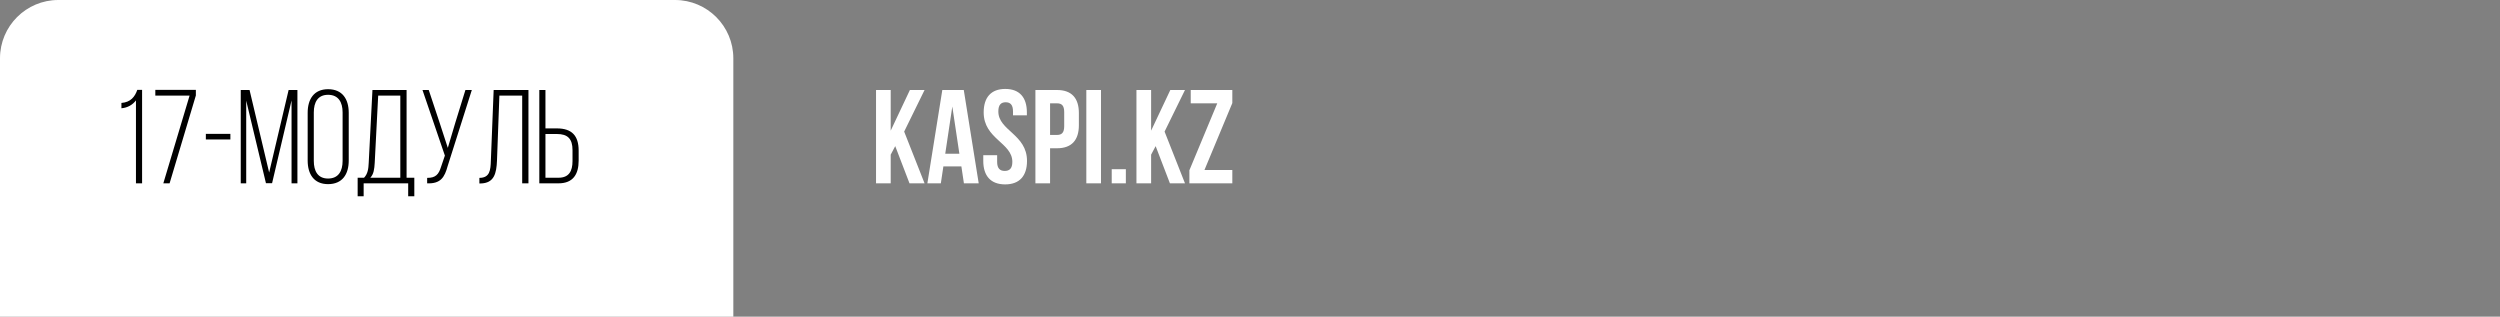 <?xml version="1.0" encoding="UTF-8"?> <svg xmlns="http://www.w3.org/2000/svg" width="300" height="38" viewBox="0 0 300 38" fill="none"><rect x="0" y="0" width="300" height="38" fill="#808080" stroke="none"/> <path d="M0 7C0 3.134 3.134 0 7 0H81C84.866 0 88 3.134 88 7V38H0V7Z" fill="white"></path> <path d="M16.315 22H17.051V10.784H16.475C16.187 11.616 15.675 12.272 14.571 12.352V12.992C15.323 12.928 15.915 12.576 16.315 12.048V22ZM19.599 22H20.351L23.503 11.456V10.784H18.639V11.472H22.751L19.599 22ZM24.702 16.736H27.646V16.064H24.702V16.736ZM34.986 12.048V22H35.69V10.8H34.634L32.298 20.704L29.946 10.8H28.89V22H29.546V12.08L31.914 21.984H32.65L34.986 12.048ZM36.92 19.264C36.92 20.896 37.672 22.096 39.368 22.096C41.096 22.096 41.848 20.896 41.848 19.264V13.536C41.848 11.904 41.096 10.704 39.368 10.704C37.672 10.704 36.92 11.904 36.92 13.536V19.264ZM37.656 13.488C37.656 12.272 38.136 11.376 39.368 11.376C40.616 11.376 41.112 12.272 41.112 13.488V19.312C41.112 20.528 40.616 21.424 39.368 21.424C38.136 21.424 37.656 20.528 37.656 19.312V13.488ZM49.718 23.552V21.328H48.79V10.8H44.694L44.246 19.536C44.214 20.256 44.134 20.864 43.686 21.328H42.918V23.552H43.638V22H48.982V23.552H49.718ZM45.382 11.472H48.038V21.328H44.438C44.854 20.88 44.918 20.304 44.966 19.536L45.382 11.472ZM56.618 10.8H55.85L54.634 14.736L53.738 17.744L52.762 14.752L51.45 10.8H50.698L53.386 18.672L52.922 20.032C52.65 20.912 52.282 21.36 51.258 21.344V22C52.89 22.064 53.354 21.264 53.722 19.92L56.618 10.8ZM62.663 11.472V22H63.414V10.8H59.239L58.903 19.28C58.87 20.4 58.791 21.344 57.526 21.344V22.016H57.67C59.319 21.984 59.575 20.784 59.639 19.264L59.926 11.472H62.663ZM65.454 15.408V10.8H64.718V22H67.022C68.766 22 69.438 20.912 69.438 19.28V18.064C69.438 16.288 68.622 15.408 66.83 15.408H65.454ZM65.454 21.328V16.08H66.83C68.126 16.08 68.702 16.656 68.702 18.016V19.328C68.702 20.544 68.27 21.328 67.022 21.328H65.454Z" fill="black"></path> <path d="M109.14 22H110.948L108.5 15.792L110.948 10.8H109.188L106.884 15.68V10.8H105.124V22H106.884V18.56L107.428 17.536L109.14 22ZM115.653 10.8H113.077L111.285 22H112.901L113.205 19.968H115.365L115.669 22H117.445L115.653 10.8ZM114.277 12.784L115.125 18.448H113.429L114.277 12.784ZM118.041 13.488C118.041 16.688 121.481 17.12 121.481 19.424C121.481 20.224 121.129 20.512 120.569 20.512C120.009 20.512 119.657 20.224 119.657 19.424V18.624H117.993V19.312C117.993 21.104 118.889 22.128 120.617 22.128C122.345 22.128 123.241 21.104 123.241 19.312C123.241 16.112 119.801 15.68 119.801 13.376C119.801 12.576 120.121 12.272 120.681 12.272C121.241 12.272 121.561 12.576 121.561 13.376V13.84H123.225V13.488C123.225 11.696 122.345 10.672 120.633 10.672C118.921 10.672 118.041 11.696 118.041 13.488ZM126.841 10.8H124.249V22H126.009V17.792H126.841C128.601 17.792 129.465 16.816 129.465 15.024V13.568C129.465 11.776 128.601 10.8 126.841 10.8ZM126.841 12.4C127.401 12.4 127.705 12.656 127.705 13.456V15.136C127.705 15.936 127.401 16.192 126.841 16.192H126.009V12.4H126.841ZM130.359 22H132.119V10.8H130.359V22ZM133.406 20.304V22H135.102V20.304H133.406ZM140.39 22H142.198L139.75 15.792L142.198 10.8H140.438L138.134 15.68V10.8H136.374V22H138.134V18.56L138.678 17.536L140.39 22ZM142.887 10.8V12.4H146.071L142.727 20.432V22H147.879V20.4H144.535L147.879 12.368V10.8H142.887Z" fill="white"></path> </svg> 
